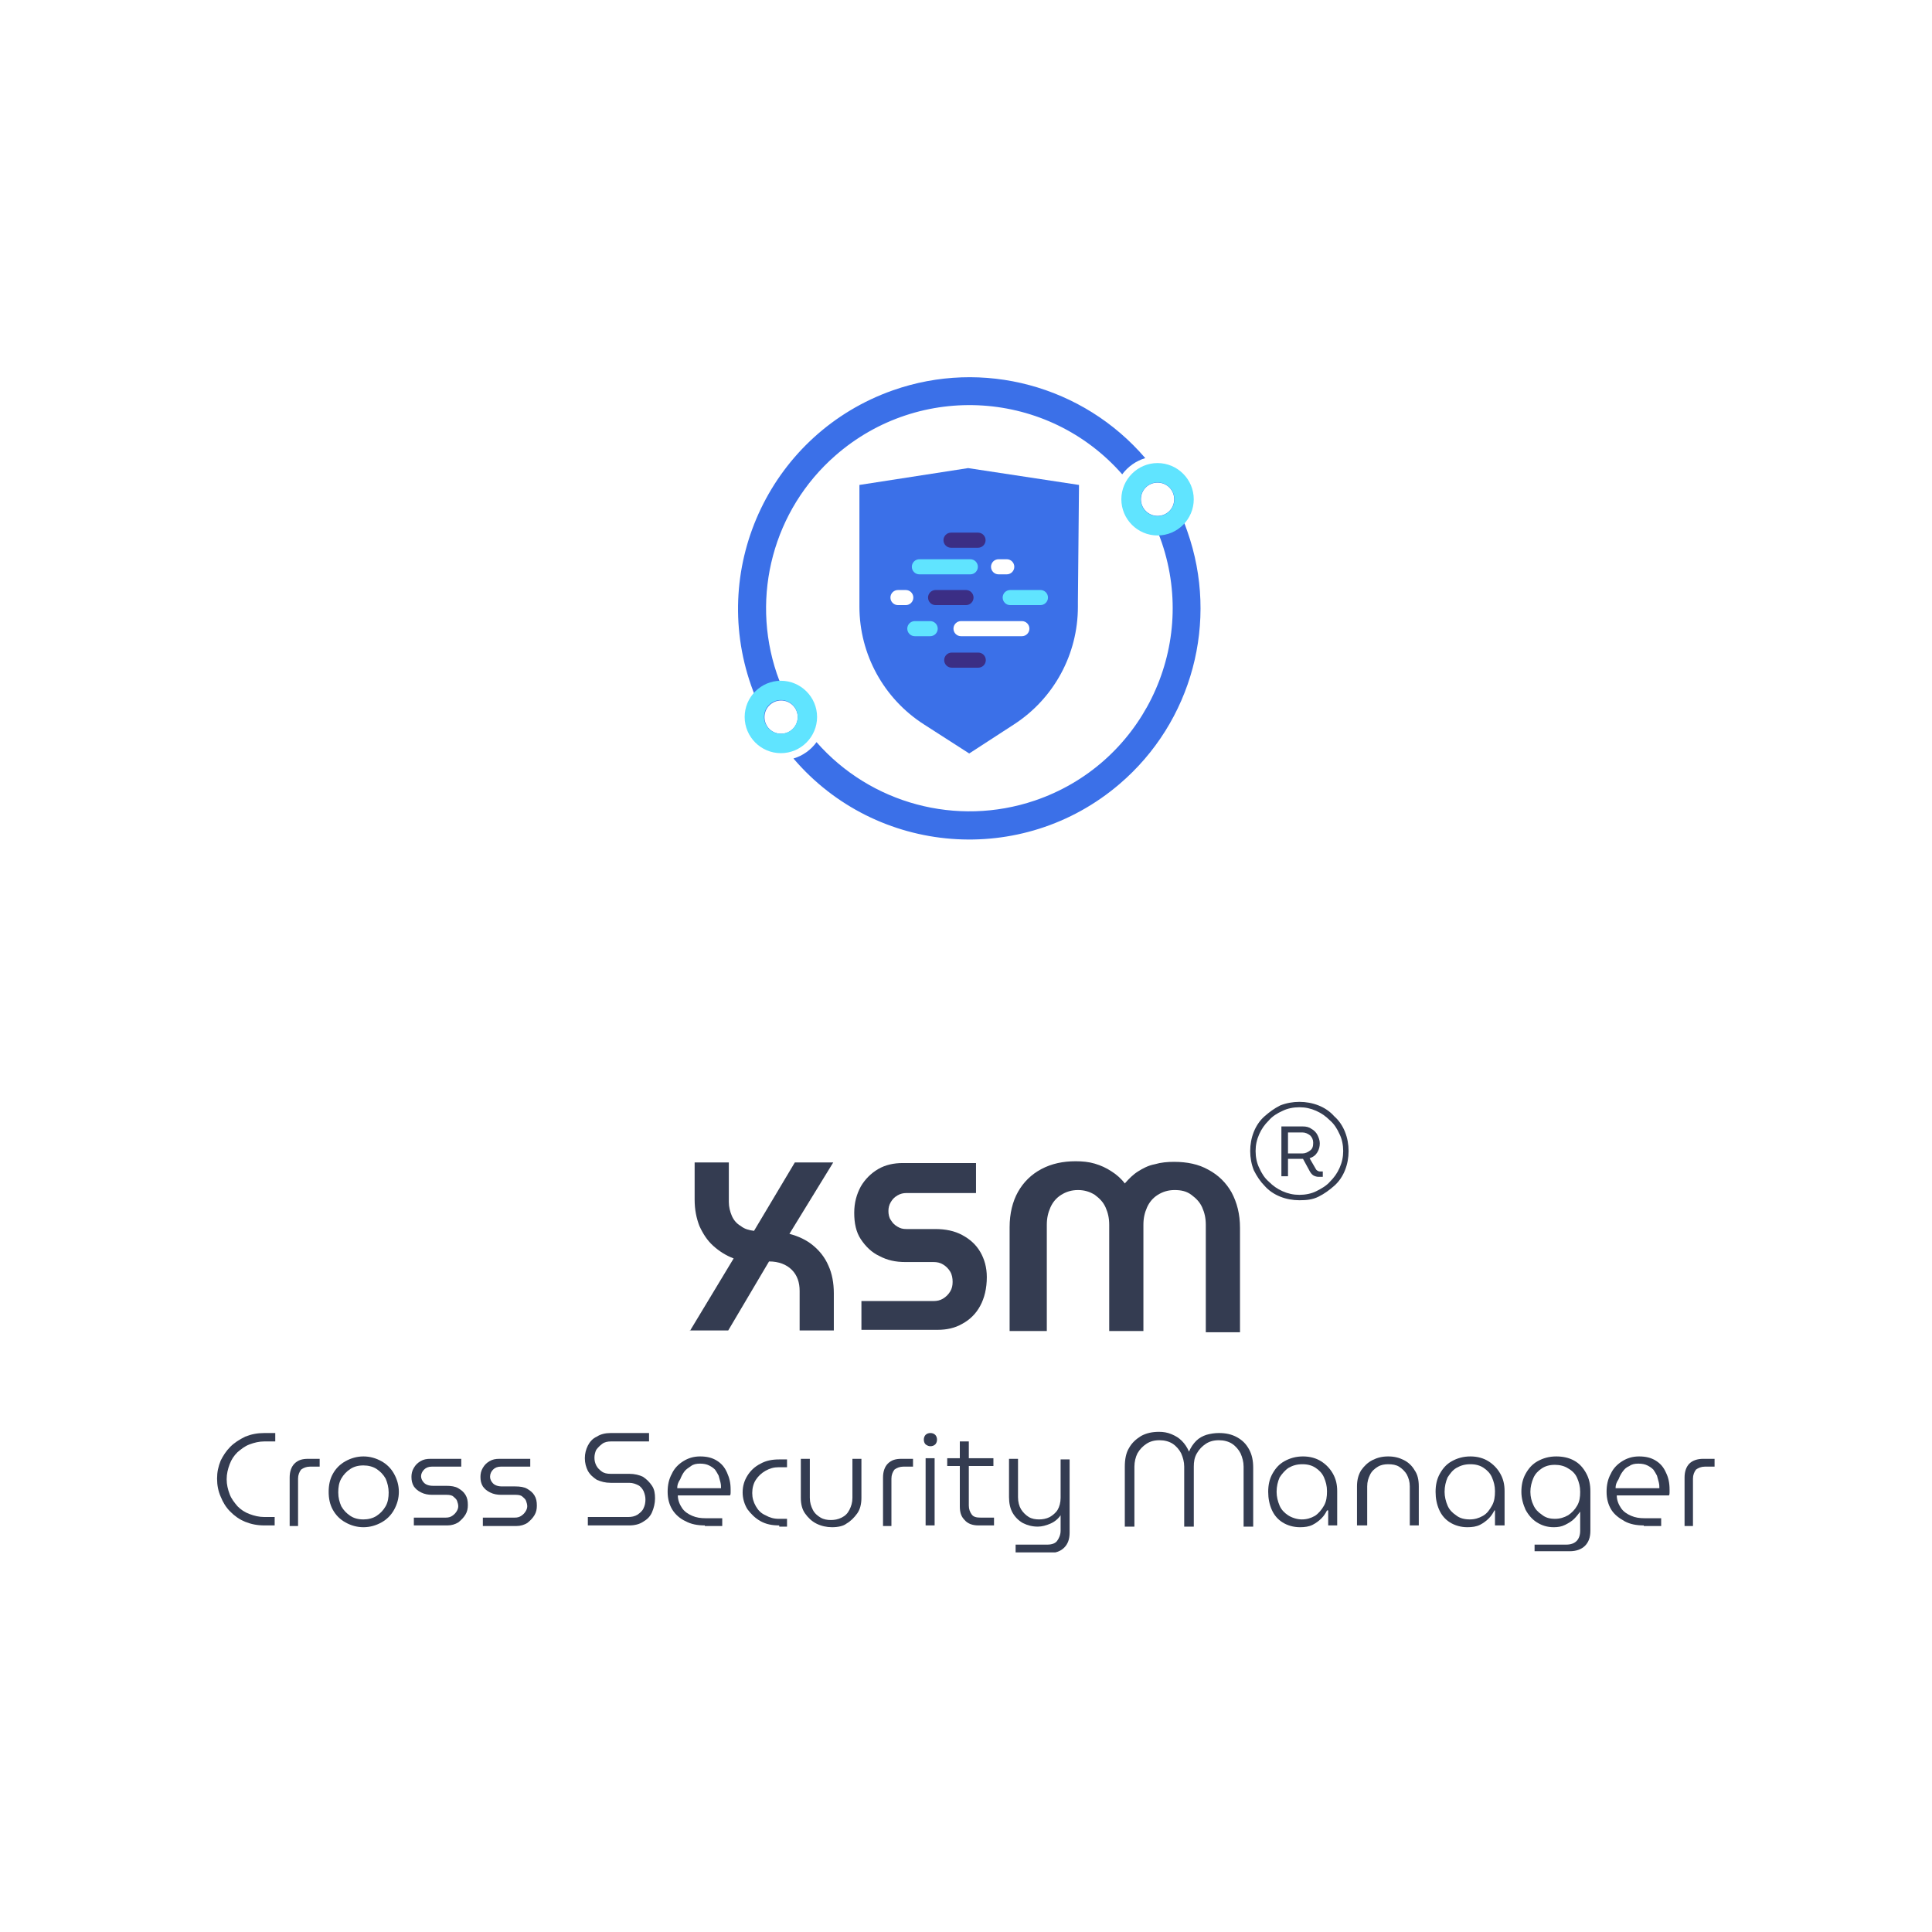 <svg width="338" height="338" viewBox="0 0 589 589" fill="none" xmlns="http://www.w3.org/2000/svg">
<g filter="url(#filter0_d)">
<rect x="18.621" y="14" width="552.379" height="552.379" rx="20" fill="white"/>
</g>
<g filter="url(#filter1_d)">
<rect x="205.187" y="94.479" width="179.027" height="179.027" rx="10" fill="white"/>
</g>
<g clip-path="url(#clip0)">
<path d="M210.308 405.787L223.66 383.655C221.282 382.741 219.27 381.46 217.441 379.814C215.612 378.168 214.332 376.156 213.234 373.778C212.32 371.4 211.771 368.84 211.771 365.73V354.39H222.197V366.462C222.197 367.925 222.562 369.388 223.111 370.669C223.66 371.949 224.574 373.047 225.855 373.778C226.952 374.693 228.415 375.059 229.879 375.242L242.316 354.39H254.022L240.67 376.156C243.414 376.888 245.792 377.985 247.804 379.631C249.816 381.277 251.462 383.289 252.559 385.85C253.657 388.228 254.205 391.154 254.205 394.264V405.604H243.78V393.532C243.78 390.972 243.048 388.777 241.402 387.13C239.756 385.484 237.378 384.57 234.451 384.57L222.014 405.604H210.308V405.787Z" fill="#343C51"/>
<path d="M262.619 405.786V396.641H284.568C285.665 396.641 286.58 396.458 287.494 395.909C288.409 395.36 289.14 394.629 289.689 393.714C290.238 392.8 290.421 391.885 290.421 390.788C290.421 389.69 290.238 388.593 289.689 387.678C289.14 386.764 288.409 386.032 287.494 385.484C286.58 384.935 285.665 384.752 284.568 384.752H275.971C273.044 384.752 270.484 384.203 268.106 382.923C265.728 381.825 263.899 379.996 262.436 377.801C260.973 375.607 260.424 372.863 260.424 369.754C260.424 366.644 261.155 364.083 262.436 361.706C263.716 359.511 265.545 357.682 267.74 356.401C269.935 355.121 272.496 354.572 275.239 354.572H297.554V363.718H276.337C275.422 363.718 274.508 363.901 273.593 364.449C272.679 364.998 272.13 365.547 271.581 366.461C271.032 367.376 270.85 368.29 270.85 369.205C270.85 370.119 271.032 371.217 271.581 371.948C272.13 372.863 272.679 373.412 273.593 373.96C274.508 374.509 275.239 374.692 276.337 374.692H285.116C288.226 374.692 290.969 375.241 293.347 376.521C295.725 377.801 297.554 379.448 298.834 381.642C300.115 383.837 300.846 386.398 300.846 389.325C300.846 392.8 300.115 395.726 298.834 398.104C297.554 400.482 295.725 402.311 293.347 403.591C291.152 404.872 288.591 405.42 285.848 405.42H262.619V405.786Z" fill="#343C51"/>
<path d="M307.797 405.787V374.144C307.797 369.937 308.711 366.279 310.358 363.352C312.004 360.426 314.382 358.048 317.491 356.402C320.6 354.756 324.076 354.024 327.917 354.024C329.929 354.024 331.941 354.207 333.77 354.756C335.599 355.304 337.245 356.036 338.891 357.133C340.354 358.048 341.818 359.328 342.915 360.791C344.195 359.328 345.476 358.048 346.939 357.133C348.402 356.219 350.048 355.304 352.06 354.938C353.889 354.39 355.901 354.207 357.913 354.207C361.937 354.207 365.413 354.938 368.339 356.585C371.448 358.231 373.826 360.609 375.472 363.535C377.119 366.645 378.033 370.12 378.033 374.327V406.152H367.607V373.412C367.607 371.4 367.242 369.754 366.51 368.108C365.778 366.462 364.681 365.364 363.218 364.267C361.754 363.169 360.108 362.803 358.096 362.803C356.084 362.803 354.438 363.352 352.975 364.267C351.512 365.181 350.414 366.462 349.683 368.108C348.951 369.754 348.585 371.4 348.585 373.412V405.787H338.159V373.412C338.159 371.4 337.794 369.754 337.062 368.108C336.33 366.462 335.233 365.364 333.77 364.267C332.306 363.352 330.66 362.803 328.648 362.803C326.636 362.803 324.99 363.352 323.527 364.267C322.064 365.181 320.966 366.462 320.235 368.108C319.503 369.754 319.137 371.4 319.137 373.412V405.787H307.797Z" fill="#343C51"/>
<path d="M80.626 465.048C78.431 465.048 76.602 464.682 74.773 463.951C72.944 463.219 71.481 462.122 70.201 460.841C68.92 459.561 68.006 458.098 67.274 456.268C66.543 454.622 66.177 452.793 66.177 450.781C66.177 448.769 66.543 447.123 67.274 445.294C68.006 443.831 68.92 442.368 70.201 441.087C71.481 439.807 72.944 438.892 74.773 437.978C76.602 437.246 78.431 436.88 80.626 436.88H83.919V439.441H80.626C78.98 439.441 77.517 439.807 76.054 440.356C74.591 440.904 73.493 441.819 72.396 442.733C71.298 443.831 70.567 444.928 70.018 446.392C69.469 447.855 69.103 449.318 69.103 450.964C69.103 452.61 69.469 454.074 70.018 455.537C70.567 457 71.481 458.098 72.396 459.195C73.493 460.292 74.591 461.024 76.054 461.573C77.517 462.122 78.98 462.487 80.626 462.487H83.736V465.048H80.626V465.048Z" fill="#343C51"/>
<path d="M88.309 465.048V450.416C88.309 448.587 88.857 447.123 89.772 446.209C90.869 445.111 92.15 444.746 93.979 444.746H97.454V447.123H94.527C93.43 447.123 92.516 447.489 91.784 448.038C91.235 448.77 90.869 449.684 90.869 450.782V465.231H88.309V465.048Z" fill="#343C51"/>
<path d="M110.806 465.597C108.794 465.597 106.965 465.048 105.319 464.134C103.672 463.219 102.392 461.939 101.478 460.293C100.563 458.647 100.197 456.818 100.197 454.806C100.197 452.794 100.563 450.965 101.478 449.318C102.392 447.672 103.672 446.392 105.319 445.477C106.965 444.563 108.794 444.014 110.806 444.014C112.818 444.014 114.647 444.563 116.293 445.477C117.939 446.392 119.22 447.672 120.134 449.318C121.049 450.965 121.597 452.794 121.597 454.806C121.597 456.818 121.049 458.647 120.134 460.293C119.22 461.939 117.939 463.219 116.293 464.134C114.647 465.048 112.818 465.597 110.806 465.597ZM110.806 463.219C112.269 463.219 113.732 462.854 114.83 462.122C115.927 461.39 116.842 460.476 117.573 459.195C118.305 457.915 118.488 456.452 118.488 454.989C118.488 453.525 118.122 452.062 117.573 450.782C116.842 449.501 115.927 448.587 114.83 447.855C113.732 447.124 112.269 446.758 110.806 446.758C109.16 446.758 107.879 447.124 106.782 447.855C105.684 448.587 104.77 449.501 104.038 450.782C103.307 452.062 103.124 453.525 103.124 454.989C103.124 456.635 103.49 457.915 104.038 459.195C104.77 460.476 105.684 461.39 106.782 462.122C107.879 462.854 109.16 463.219 110.806 463.219Z" fill="#343C51"/>
<path d="M126.17 465.048V462.67H135.864C136.779 462.67 137.327 462.488 137.876 462.122C138.425 461.756 138.791 461.39 139.156 460.841C139.522 460.293 139.705 459.744 139.705 459.195C139.705 458.647 139.522 458.098 139.339 457.549C139.156 457 138.608 456.635 138.242 456.269C137.876 455.903 137.145 455.72 136.23 455.72H131.84C130.56 455.72 129.462 455.537 128.365 454.988C127.268 454.44 126.719 453.891 126.17 453.159C125.621 452.245 125.438 451.33 125.438 450.233C125.438 449.318 125.621 448.404 126.17 447.489C126.719 446.575 127.268 446.026 128.182 445.477C129.097 444.929 130.011 444.746 131.291 444.746H140.62V447.123H131.657C130.56 447.123 129.828 447.489 129.28 448.038C128.731 448.587 128.365 449.318 128.365 450.05C128.365 450.782 128.731 451.513 129.28 452.062C129.828 452.611 130.743 452.976 132.023 452.976H136.047C137.51 452.976 138.791 453.159 139.705 453.708C140.62 454.257 141.351 454.805 141.9 455.72C142.449 456.635 142.632 457.549 142.632 458.829C142.632 459.927 142.449 460.841 141.9 461.756C141.351 462.67 140.62 463.402 139.705 464.134C138.791 464.682 137.693 465.048 136.413 465.048H126.17Z" fill="#343C51"/>
<path d="M147.205 465.048V462.67H156.899C157.814 462.67 158.363 462.488 158.911 462.122C159.46 461.756 159.826 461.39 160.192 460.841C160.557 460.293 160.74 459.744 160.74 459.195C160.74 458.647 160.557 458.098 160.375 457.549C160.192 457 159.643 456.635 159.277 456.269C158.911 455.903 158.18 455.72 157.265 455.72H152.875C151.595 455.72 150.498 455.537 149.4 454.988C148.303 454.44 147.754 453.891 147.205 453.159C146.657 452.245 146.474 451.33 146.474 450.233C146.474 449.318 146.657 448.404 147.205 447.489C147.754 446.575 148.303 446.026 149.217 445.477C150.132 444.929 151.046 444.746 152.327 444.746H161.655V447.123H152.692C151.595 447.123 150.863 447.489 150.315 448.038C149.766 448.587 149.4 449.318 149.4 450.233C149.4 450.964 149.766 451.696 150.315 452.245C150.863 452.794 151.778 453.159 153.058 453.159H157.082C158.545 453.159 159.826 453.342 160.74 453.891C161.655 454.44 162.387 454.988 162.935 455.903C163.484 456.817 163.667 457.732 163.667 459.012C163.667 460.11 163.484 461.024 162.935 461.939C162.387 462.853 161.655 463.585 160.74 464.317C159.826 464.865 158.728 465.231 157.448 465.231H147.205V465.048Z" fill="#343C51"/>
<path d="M179.213 465.048V462.487H191.468C192.566 462.487 193.48 462.304 194.395 461.756C195.126 461.207 195.858 460.658 196.224 459.744C196.59 459.012 196.772 458.098 196.772 457.183C196.772 456.268 196.59 455.537 196.224 454.622C195.858 453.891 195.309 453.159 194.578 452.793C193.846 452.427 192.931 452.062 191.834 452.062H186.164C184.518 452.062 183.237 451.696 181.957 451.147C180.86 450.415 179.945 449.684 179.213 448.404C178.665 447.306 178.299 446.026 178.299 444.562C178.299 443.099 178.665 441.819 179.213 440.721C179.762 439.624 180.677 438.527 181.957 437.978C183.054 437.246 184.518 436.88 186.164 436.88H197.87V439.441H186.347C185.249 439.441 184.335 439.624 183.603 440.173C182.871 440.721 182.323 441.27 181.774 442.002C181.408 442.733 181.225 443.648 181.225 444.38C181.225 445.294 181.408 446.026 181.774 446.757C182.14 447.489 182.689 448.038 183.42 448.586C184.152 449.135 185.066 449.318 186.164 449.318H191.834C193.48 449.318 194.943 449.684 196.041 450.233C197.138 450.964 198.053 451.879 198.784 452.976C199.516 454.074 199.699 455.354 199.699 456.817C199.699 458.28 199.333 459.744 198.784 461.024C198.236 462.304 197.321 463.219 196.041 463.951C194.943 464.682 193.48 465.048 191.834 465.048H179.213V465.048Z" fill="#343C51"/>
<path d="M214.879 465.048C212.684 465.048 210.672 464.683 209.026 463.768C207.38 463.036 205.917 461.756 205.002 460.293C204.088 458.83 203.539 457.001 203.539 454.806C203.539 452.794 203.905 450.965 204.819 449.318C205.551 447.672 206.831 446.392 208.295 445.477C209.758 444.563 211.404 444.014 213.416 444.014C215.428 444.014 217.074 444.38 218.537 445.295C220.001 446.209 220.915 447.306 221.647 448.953C222.378 450.599 222.744 452.062 222.744 454.074C222.744 454.257 222.744 454.623 222.744 454.989C222.744 455.354 222.744 455.537 222.561 455.903H206.648C206.648 457.366 207.197 458.647 207.929 459.744C208.66 460.842 209.758 461.573 211.038 462.122C212.319 462.671 213.599 462.854 215.062 462.854H220.184V465.231H214.879V465.048ZM206.466 453.708H219.818C219.818 453.16 219.818 452.611 219.635 451.879C219.452 451.148 219.269 450.599 219.086 449.867C218.72 449.136 218.355 448.587 217.989 448.038C217.44 447.489 216.891 447.124 216.16 446.758C215.428 446.392 214.513 446.209 213.416 446.209C212.319 446.209 211.404 446.392 210.672 446.941C209.941 447.489 209.209 447.855 208.66 448.587C208.112 449.318 207.746 450.05 207.38 450.965C206.648 452.062 206.466 452.794 206.466 453.708Z" fill="#343C51"/>
<path d="M237.56 465.048C235.365 465.048 233.536 464.683 231.89 463.768C230.243 462.854 228.963 461.573 227.866 460.11C226.951 458.647 226.402 456.818 226.402 454.989C226.402 452.977 226.951 451.33 227.866 449.867C228.78 448.404 230.06 447.124 231.89 446.209C233.536 445.295 235.365 444.929 237.56 444.929H239.937V447.307H237.377C235.914 447.307 234.633 447.672 233.353 448.404C232.072 449.136 231.158 450.05 230.426 451.148C229.695 452.245 229.329 453.708 229.329 455.171C229.329 456.635 229.695 457.915 230.426 459.195C231.158 460.476 232.072 461.39 233.353 461.939C234.633 462.671 235.914 463.036 237.377 463.036H239.937V465.414H237.56V465.048Z" fill="#343C51"/>
<path d="M253.656 465.597C252.01 465.597 250.363 465.231 248.9 464.5C247.437 463.768 246.339 462.67 245.425 461.39C244.51 460.11 244.145 458.464 244.145 456.635V444.746H246.888V456.635C246.888 458.098 247.254 459.195 247.803 460.293C248.351 461.39 249.266 462.122 250.18 462.67C251.095 463.219 252.192 463.402 253.29 463.402C254.387 463.402 255.485 463.219 256.582 462.67C257.68 462.122 258.411 461.39 258.96 460.293C259.509 459.195 259.875 458.098 259.875 456.635V444.746H262.618V456.635C262.618 458.464 262.252 460.11 261.338 461.39C260.423 462.67 259.326 463.768 258.045 464.5C257.131 465.231 255.485 465.597 253.656 465.597Z" fill="#343C51"/>
<path d="M269.203 465.048V450.416C269.203 448.587 269.752 447.123 270.666 446.209C271.764 445.111 273.044 444.746 274.873 444.746H278.348V447.123H275.422C274.325 447.123 273.41 447.489 272.678 448.038C272.13 448.77 271.764 449.684 271.764 450.782V465.231H269.203V465.048Z" fill="#343C51"/>
<path d="M283.653 440.904C283.104 440.904 282.738 440.721 282.189 440.356C281.824 439.99 281.641 439.441 281.641 438.892C281.641 438.344 281.824 437.795 282.189 437.429C282.555 437.063 283.104 436.88 283.653 436.88C284.201 436.88 284.75 437.063 285.116 437.429C285.482 437.795 285.665 438.344 285.665 438.892C285.665 439.441 285.482 439.99 285.116 440.356C284.75 440.721 284.201 440.904 283.653 440.904ZM282.189 465.048V444.562H284.933V465.048H282.189Z" fill="#343C51"/>
<path d="M288.774 446.941V444.563H302.858V446.941H288.774ZM298.286 465.048C296.457 465.048 294.993 464.5 294.079 463.402C292.981 462.305 292.615 461.024 292.615 459.195V439.441H295.359V459.012C295.359 460.11 295.725 461.024 296.274 461.756C296.822 462.488 297.737 462.671 299.017 462.671H303.041V465.048H298.286Z" fill="#343C51"/>
<path d="M309.626 473.279V470.901H319.32C320.601 470.901 321.698 470.535 322.247 469.804C322.796 469.072 323.344 467.975 323.344 466.694V461.939C322.613 463.036 321.515 463.951 320.235 464.5C318.954 465.048 317.674 465.414 316.394 465.414C314.748 465.414 313.284 465.048 311.821 464.317C310.541 463.585 309.443 462.488 308.712 461.207C307.98 459.927 307.614 458.281 307.614 456.452V444.746H310.358V456.452C310.358 457.915 310.724 459.195 311.272 460.11C311.821 461.024 312.736 461.939 313.65 462.488C314.565 463.036 315.662 463.219 316.76 463.219C317.857 463.219 318.954 463.036 320.052 462.488C320.966 461.939 321.881 461.207 322.43 460.293C322.978 459.378 323.344 458.098 323.344 456.635V444.929H326.088V467.243C326.088 469.255 325.539 470.718 324.442 471.816C323.344 472.913 321.881 473.462 319.869 473.462H309.626V473.279Z" fill="#343C51"/>
<path d="M342.915 465.049V447.124C342.915 444.929 343.281 442.917 344.195 441.454C345.11 439.807 346.39 438.71 347.854 437.795C349.5 436.881 351.329 436.515 353.341 436.515C354.621 436.515 355.901 436.698 357.182 437.247C358.462 437.795 359.377 438.344 360.291 439.259C361.206 440.173 361.937 441.271 362.486 442.551C363.035 441.271 363.766 440.173 364.681 439.259C365.595 438.344 366.693 437.795 367.79 437.43C369.071 437.064 370.351 436.881 371.631 436.881C373.643 436.881 375.472 437.247 377.119 438.161C378.765 439.076 379.862 440.173 380.777 441.819C381.691 443.466 382.057 445.295 382.057 447.49V465.414H379.131V447.124C379.131 445.66 378.765 444.38 378.216 443.1C377.667 442.002 376.753 440.905 375.655 440.173C374.558 439.442 373.095 439.076 371.631 439.076C369.985 439.076 368.705 439.442 367.607 440.173C366.51 440.905 365.595 441.819 364.864 443.1C364.132 444.38 363.949 445.66 363.949 447.124V465.414H361.023V447.124C361.023 445.66 360.657 444.38 360.108 443.1C359.56 442.002 358.645 440.905 357.548 440.173C356.45 439.442 354.987 439.076 353.524 439.076C351.877 439.076 350.597 439.442 349.5 440.173C348.402 440.905 347.488 441.819 346.756 443.1C346.207 444.197 345.842 445.66 345.842 447.124V465.414H342.915V465.049Z" fill="#343C51"/>
<path d="M396.324 465.597C394.312 465.597 392.483 465.048 391.02 464.134C389.556 463.219 388.459 461.939 387.727 460.293C386.996 458.647 386.63 456.818 386.63 454.806C386.63 452.794 386.996 450.965 387.91 449.318C388.825 447.672 389.922 446.392 391.568 445.477C393.215 444.563 395.044 444.014 397.238 444.014C399.433 444.014 401.262 444.563 402.726 445.477C404.189 446.392 405.469 447.672 406.384 449.318C407.298 450.965 407.664 452.611 407.664 454.623V465.048H404.921V460.476H404.555C404.189 461.207 403.64 462.122 402.909 462.854C402.177 463.585 401.262 464.317 400.165 464.866C399.068 465.414 397.787 465.597 396.324 465.597ZM396.873 463.219C398.336 463.219 399.616 462.854 400.897 462.122C401.994 461.39 402.909 460.293 403.64 459.013C404.372 457.732 404.555 456.269 404.555 454.623C404.555 452.977 404.189 451.696 403.64 450.416C403.092 449.136 402.177 448.221 401.08 447.489C399.982 446.758 398.702 446.392 397.056 446.392C395.409 446.392 394.129 446.758 392.849 447.489C391.751 448.221 390.837 449.318 390.105 450.416C389.556 451.696 389.191 453.16 389.191 454.806C389.191 456.269 389.556 457.732 390.105 459.013C390.654 460.293 391.568 461.207 392.666 461.939C393.763 462.671 395.409 463.219 396.873 463.219Z" fill="#343C51"/>
<path d="M413.7 465.048V453.16C413.7 451.33 414.066 449.684 414.981 448.221C415.895 446.941 416.993 445.843 418.456 445.112C419.919 444.38 421.382 444.014 423.211 444.014C425.04 444.014 426.504 444.38 427.967 445.112C429.43 445.843 430.528 446.941 431.259 448.221C432.174 449.501 432.54 451.148 432.54 453.16V465.048H429.796V453.16C429.796 451.696 429.43 450.599 428.881 449.501C428.333 448.587 427.418 447.672 426.504 447.124C425.589 446.575 424.492 446.392 423.211 446.392C422.114 446.392 421.016 446.575 420.102 447.124C419.187 447.672 418.273 448.404 417.724 449.501C417.175 450.599 416.81 451.696 416.81 453.16V465.048H413.7Z" fill="#343C51"/>
<path d="M447.354 465.597C445.342 465.597 443.513 465.048 442.05 464.134C440.587 463.219 439.489 461.939 438.758 460.293C438.026 458.647 437.66 456.818 437.66 454.806C437.66 452.794 438.026 450.965 438.94 449.318C439.855 447.672 440.952 446.392 442.599 445.477C444.245 444.563 446.074 444.014 448.269 444.014C450.464 444.014 452.293 444.563 453.756 445.477C455.219 446.392 456.5 447.672 457.414 449.318C458.329 450.965 458.694 452.611 458.694 454.623V465.048H455.768V460.476H455.585C455.219 461.207 454.67 462.122 453.939 462.854C453.207 463.585 452.293 464.317 451.195 464.866C450.098 465.414 448.817 465.597 447.354 465.597ZM448.086 463.219C449.549 463.219 450.829 462.854 452.11 462.122C453.39 461.39 454.122 460.293 454.853 459.013C455.585 457.732 455.768 456.269 455.768 454.623C455.768 452.977 455.402 451.696 454.853 450.416C454.305 449.136 453.39 448.221 452.293 447.489C451.195 446.758 449.915 446.392 448.269 446.392C446.623 446.392 445.342 446.758 444.062 447.489C442.782 448.221 442.05 449.318 441.318 450.416C440.77 451.696 440.404 453.16 440.404 454.806C440.404 456.269 440.77 457.732 441.318 459.013C441.867 460.293 442.782 461.207 443.879 461.939C444.976 462.854 446.44 463.219 448.086 463.219Z" fill="#343C51"/>
<path d="M467.84 473.279V470.901H477.534C478.815 470.901 479.912 470.536 480.644 469.804C481.375 469.072 481.741 467.975 481.741 466.695V460.842C481.193 461.573 480.644 462.305 479.912 463.036C479.181 463.768 478.266 464.317 477.169 464.866C476.071 465.414 474.974 465.597 473.693 465.597C471.681 465.597 470.035 465.048 468.572 464.134C467.109 463.219 466.011 461.939 465.097 460.293C464.365 458.647 463.816 456.818 463.816 454.806C463.816 452.794 464.182 450.965 465.097 449.318C466.011 447.672 467.109 446.392 468.755 445.477C470.401 444.563 472.23 444.014 474.425 444.014C476.437 444.014 478.266 444.38 479.912 445.295C481.558 446.209 482.656 447.489 483.57 449.136C484.485 450.782 484.851 452.611 484.851 454.623V466.695C484.851 468.707 484.302 470.17 483.205 471.267C482.107 472.365 480.461 472.913 478.632 472.913H467.84V473.279ZM474.059 463.036C475.522 463.036 476.803 462.671 478.083 461.939C479.181 461.207 480.095 460.293 480.827 459.013C481.558 457.732 481.741 456.452 481.741 454.806C481.741 453.16 481.375 451.879 480.827 450.599C480.278 449.318 479.364 448.404 478.083 447.672C476.986 446.941 475.522 446.575 474.059 446.575C472.413 446.575 471.133 446.941 470.035 447.672C468.938 448.404 468.023 449.318 467.475 450.599C466.926 451.879 466.56 453.342 466.56 454.806C466.56 456.269 466.926 457.732 467.475 458.83C468.023 460.11 468.938 461.025 470.035 461.756C471.133 462.671 472.413 463.036 474.059 463.036Z" fill="#343C51"/>
<path d="M501.129 465.048C498.934 465.048 496.922 464.683 495.276 463.768C493.63 462.854 492.167 461.756 491.252 460.293C490.338 458.83 489.789 457.001 489.789 454.806C489.789 452.794 490.155 450.965 491.069 449.318C491.801 447.672 493.081 446.392 494.545 445.477C496.008 444.563 497.654 444.014 499.666 444.014C501.678 444.014 503.324 444.38 504.787 445.295C506.251 446.209 507.165 447.306 507.897 448.953C508.628 450.416 508.994 452.062 508.994 454.074C508.994 454.257 508.994 454.623 508.994 454.989C508.994 455.354 508.994 455.537 508.811 455.903H492.898C492.898 457.366 493.447 458.647 494.179 459.744C494.91 460.842 496.008 461.573 497.288 462.122C498.569 462.671 499.849 462.854 501.312 462.854H506.434V465.231H501.129V465.048ZM492.533 453.708H505.885C505.885 453.16 505.885 452.611 505.702 451.879C505.519 451.148 505.336 450.599 505.153 449.867C504.787 449.136 504.422 448.587 504.056 448.038C503.507 447.489 502.958 447.124 502.227 446.758C501.495 446.392 500.581 446.209 499.483 446.209C498.386 446.209 497.471 446.392 496.74 446.941C495.825 447.306 495.276 447.855 494.728 448.587C494.179 449.318 493.813 450.05 493.447 450.965C492.716 452.062 492.533 452.794 492.533 453.708Z" fill="#343C51"/>
<path d="M513.566 465.048V450.416C513.566 448.587 514.115 447.123 515.03 446.209C515.944 445.294 517.407 444.746 519.236 444.746H522.712V447.123H519.785C518.688 447.123 517.773 447.489 517.042 448.038C516.493 448.77 516.127 449.684 516.127 450.782V465.231H513.566V465.048Z" fill="#343C51"/>
<path d="M396.141 365.913C394.129 365.913 392.117 365.547 390.288 364.815C388.459 364.084 386.813 362.986 385.532 361.523C384.252 360.243 383.155 358.596 382.24 356.767C381.508 354.938 381.143 352.926 381.143 350.914C381.143 348.902 381.508 346.89 382.24 345.061C382.972 343.232 384.069 341.586 385.532 340.306C386.996 339.025 388.459 337.928 390.288 337.013C392.117 336.282 394.129 335.916 396.141 335.916C398.153 335.916 400.165 336.282 401.994 337.013C403.823 337.745 405.469 338.843 406.75 340.306C408.213 341.586 409.31 343.232 410.042 345.061C410.774 346.89 411.139 348.902 411.139 350.914C411.139 352.926 410.774 354.938 410.042 356.767C409.31 358.596 408.213 360.243 406.75 361.523C405.286 362.803 403.823 363.901 401.994 364.815C400.165 365.73 398.336 365.913 396.141 365.913ZM396.141 364.267C397.97 364.267 399.799 363.901 401.262 363.169C402.726 362.438 404.372 361.523 405.469 360.243C406.75 358.962 407.664 357.682 408.396 356.036C409.127 354.39 409.493 352.743 409.493 350.914C409.493 349.085 409.127 347.256 408.396 345.793C407.664 344.147 406.75 342.684 405.469 341.586C404.189 340.306 402.909 339.391 401.262 338.66C399.616 337.928 397.97 337.562 396.141 337.562C394.312 337.562 392.483 337.928 391.02 338.66C389.373 339.391 387.91 340.306 386.813 341.586C385.532 342.866 384.618 344.147 383.886 345.793C383.155 347.439 382.789 349.085 382.789 350.914C382.789 352.743 383.155 354.573 383.886 356.036C384.618 357.682 385.532 359.145 386.813 360.243C388.093 361.523 389.373 362.438 391.02 363.169C392.666 363.901 394.312 364.267 396.141 364.267ZM390.654 358.779V343.415H397.238C398.153 343.415 399.067 343.598 399.799 344.147C400.531 344.513 401.262 345.244 401.628 345.976C401.994 346.708 402.36 347.622 402.36 348.537C402.36 349.451 402.177 350.366 401.628 351.28C401.079 352.195 400.348 352.743 399.25 353.109L401.262 356.584C401.445 356.767 401.628 356.95 401.811 356.95C401.994 357.133 402.177 357.133 402.36 357.133H403.274V358.779H401.994C401.445 358.779 400.897 358.596 400.531 358.414C400.165 358.231 399.799 357.865 399.433 357.316L397.238 353.292H392.666V358.596H390.654V358.779ZM392.666 351.646H397.055C397.97 351.646 398.702 351.28 399.433 350.731C400.165 350.183 400.348 349.451 400.348 348.354C400.348 347.439 399.982 346.708 399.433 346.159C398.702 345.61 397.97 345.244 397.055 345.244H392.666V351.646Z" fill="#343C51"/>
</g>
<path fill-rule="evenodd" clip-rule="evenodd" d="M344.283 157.271C346.058 160.367 349.417 162.262 352.969 162.214C353.424 163.27 353.832 164.374 354.216 165.501C365.205 197.917 347.834 233.116 315.418 244.082C291.688 252.096 265.438 245.065 248.931 226.254C247.227 228.63 244.732 230.405 241.9 231.245C267.19 260.853 311.723 264.333 341.307 239.019C363.478 220.088 371.684 189.423 361.966 161.95C361.582 160.775 361.103 159.575 360.647 158.471C364.006 154.2 363.214 147.938 358.943 144.651C354.672 141.291 348.41 142.083 345.123 146.354C342.627 149.449 342.363 153.792 344.283 157.271Z" fill="#3B70E8"/>
<path fill-rule="evenodd" clip-rule="evenodd" d="M246.675 213.561C249.362 218.288 247.731 224.335 243.004 227.046C238.277 229.733 232.23 228.102 229.519 223.375C227.552 219.896 227.816 215.625 230.311 212.458C229.855 211.33 229.399 210.154 228.991 208.978C216.107 172.196 235.446 131.958 272.204 119.001C299.63 109.331 330.198 117.561 349.153 139.66C346.322 140.524 343.898 142.227 342.123 144.603C319.569 118.881 280.434 116.314 254.665 138.892C235.83 155.352 228.799 181.601 236.813 205.331C237.197 206.459 237.605 207.491 238.061 208.619C241.612 208.571 244.899 210.466 246.675 213.561Z" fill="#3B70E8"/>
<path fill-rule="evenodd" clip-rule="evenodd" d="M238.133 213.562C240.892 213.562 243.196 215.793 243.196 218.624C243.196 221.384 240.964 223.687 238.133 223.687C235.302 223.687 233.07 221.456 233.07 218.624C233.07 215.793 235.374 213.562 238.133 213.562Z" fill="white"/>
<path fill-rule="evenodd" clip-rule="evenodd" d="M352.897 157.271C350.137 157.271 347.834 155.04 347.834 152.209C347.834 149.377 350.065 147.146 352.897 147.146C355.728 147.146 357.959 149.377 357.959 152.209C357.959 155.04 355.728 157.271 352.897 157.271Z" fill="white"/>
<path d="M238.061 229.614C231.966 229.614 227.023 224.647 227.023 218.576C227.023 212.506 231.99 207.539 238.061 207.539C244.131 207.539 249.098 212.506 249.098 218.576C249.098 224.647 244.155 229.614 238.061 229.614ZM238.061 213.418C235.229 213.418 232.926 215.721 232.926 218.552C232.926 221.384 235.229 223.687 238.061 223.687C240.892 223.687 243.195 221.384 243.195 218.552C243.195 215.721 240.892 213.418 238.061 213.418Z" fill="#60E4FF"/>
<path d="M352.897 163.246C346.802 163.246 341.859 158.279 341.859 152.209C341.859 146.138 346.826 141.171 352.897 141.171C358.967 141.171 363.934 146.138 363.934 152.209C363.934 158.279 358.991 163.246 352.897 163.246ZM352.897 147.074C350.065 147.074 347.762 149.377 347.762 152.209C347.762 155.04 350.065 157.343 352.897 157.343C355.728 157.343 358.031 155.04 358.031 152.209C358.031 149.377 355.728 147.074 352.897 147.074Z" fill="#60E4FF"/>
<path d="M328.614 183.497L328.95 147.842L295.143 142.707L262.007 147.842V184.936C262.007 199.477 269.445 213.009 281.658 220.831L295.478 229.709L309.155 220.831C321.32 212.937 328.614 199.453 328.614 184.984V183.497Z" fill="#3B70E8"/>
<path d="M298.166 166.989H289.936C288.665 166.989 287.633 165.957 287.633 164.686C287.633 163.414 288.665 162.382 289.936 162.382H298.166C299.438 162.382 300.47 163.414 300.47 164.686C300.47 165.957 299.438 166.989 298.166 166.989Z" fill="#3B2E85"/>
<path d="M295.815 175.099H280.291C279.019 175.099 277.987 174.067 277.987 172.796C277.987 171.524 279.019 170.492 280.291 170.492H295.815C297.087 170.492 298.118 171.524 298.118 172.796C298.118 174.067 297.087 175.099 295.815 175.099Z" fill="#60E4FF"/>
<path d="M306.924 175.099H304.428C303.157 175.099 302.125 174.067 302.125 172.796C302.125 171.524 303.157 170.492 304.428 170.492H306.924C308.195 170.492 309.227 171.524 309.227 172.796C309.227 174.067 308.195 175.099 306.924 175.099Z" fill="white"/>
<path d="M276.14 184.48H273.764C272.493 184.48 271.461 183.449 271.461 182.177C271.461 180.905 272.493 179.874 273.764 179.874H276.14C277.411 179.874 278.443 180.905 278.443 182.177C278.443 183.449 277.411 184.48 276.14 184.48Z" fill="white"/>
<path d="M283.578 193.958H278.899C277.627 193.958 276.596 192.927 276.596 191.655C276.596 190.383 277.627 189.352 278.899 189.352H283.578C284.85 189.352 285.881 190.383 285.881 191.655C285.881 192.927 284.85 193.958 283.578 193.958Z" fill="#60E4FF"/>
<path d="M298.238 203.556H290.152C288.88 203.556 287.849 202.524 287.849 201.252C287.849 199.98 288.88 198.949 290.152 198.949H298.238C299.51 198.949 300.541 199.98 300.541 201.252C300.541 202.524 299.51 203.556 298.238 203.556Z" fill="#3B2E85"/>
<path d="M294.495 184.48H285.233C283.961 184.48 282.93 183.449 282.93 182.177C282.93 180.905 283.961 179.874 285.233 179.874H294.495C295.766 179.874 296.798 180.905 296.798 182.177C296.798 183.449 295.766 184.48 294.495 184.48Z" fill="#3B2E85"/>
<path d="M317.169 184.48H307.979C306.708 184.48 305.676 183.449 305.676 182.177C305.676 180.905 306.708 179.874 307.979 179.874H317.193C318.465 179.874 319.496 180.905 319.496 182.177C319.496 183.449 318.441 184.48 317.169 184.48Z" fill="#60E4FF"/>
<path d="M311.53 193.958H292.983C291.711 193.958 290.68 192.927 290.68 191.655C290.68 190.383 291.711 189.352 292.983 189.352H311.53C312.802 189.352 313.834 190.383 313.834 191.655C313.834 192.927 312.802 193.958 311.53 193.958Z" fill="white"/>
<defs>
<filter id="filter0_d" x="0.621" y="0" width="588.379" height="588.379" filterUnits="userSpaceOnUse" color-interpolation-filters="sRGB">
<feFlood flood-opacity="0" result="BackgroundImageFix"/>
<feColorMatrix in="SourceAlpha" type="matrix" values="0 0 0 0 0 0 0 0 0 0 0 0 0 0 0 0 0 0 127 0"/>
<feMorphology radius="4" operator="dilate" in="SourceAlpha" result="effect1_dropShadow"/>
<feOffset dy="4"/>
<feGaussianBlur stdDeviation="7"/>
<feColorMatrix type="matrix" values="0 0 0 0 0.902 0 0 0 0 0.918 0 0 0 0 0.996 0 0 0 1 0"/>
<feBlend mode="normal" in2="BackgroundImageFix" result="effect1_dropShadow"/>
<feBlend mode="normal" in="SourceGraphic" in2="effect1_dropShadow" result="shape"/>
</filter>
<filter id="filter1_d" x="199.187" y="92.479" width="191.027" height="191.027" filterUnits="userSpaceOnUse" color-interpolation-filters="sRGB">
<feFlood flood-opacity="0" result="BackgroundImageFix"/>
<feColorMatrix in="SourceAlpha" type="matrix" values="0 0 0 0 0 0 0 0 0 0 0 0 0 0 0 0 0 0 127 0"/>
<feOffset dy="4"/>
<feGaussianBlur stdDeviation="3"/>
<feColorMatrix type="matrix" values="0 0 0 0 0 0 0 0 0 0.131 0 0 0 0 0.729 0 0 0 0.2 0"/>
<feBlend mode="normal" in2="BackgroundImageFix" result="effect1_dropShadow"/>
<feBlend mode="normal" in="SourceGraphic" in2="effect1_dropShadow" result="shape"/>
</filter>
<clipPath id="clip0">
<rect width="456.901" height="137.363" fill="white" transform="translate(66.177 335.916)"/>
</clipPath>
</defs>
</svg>
